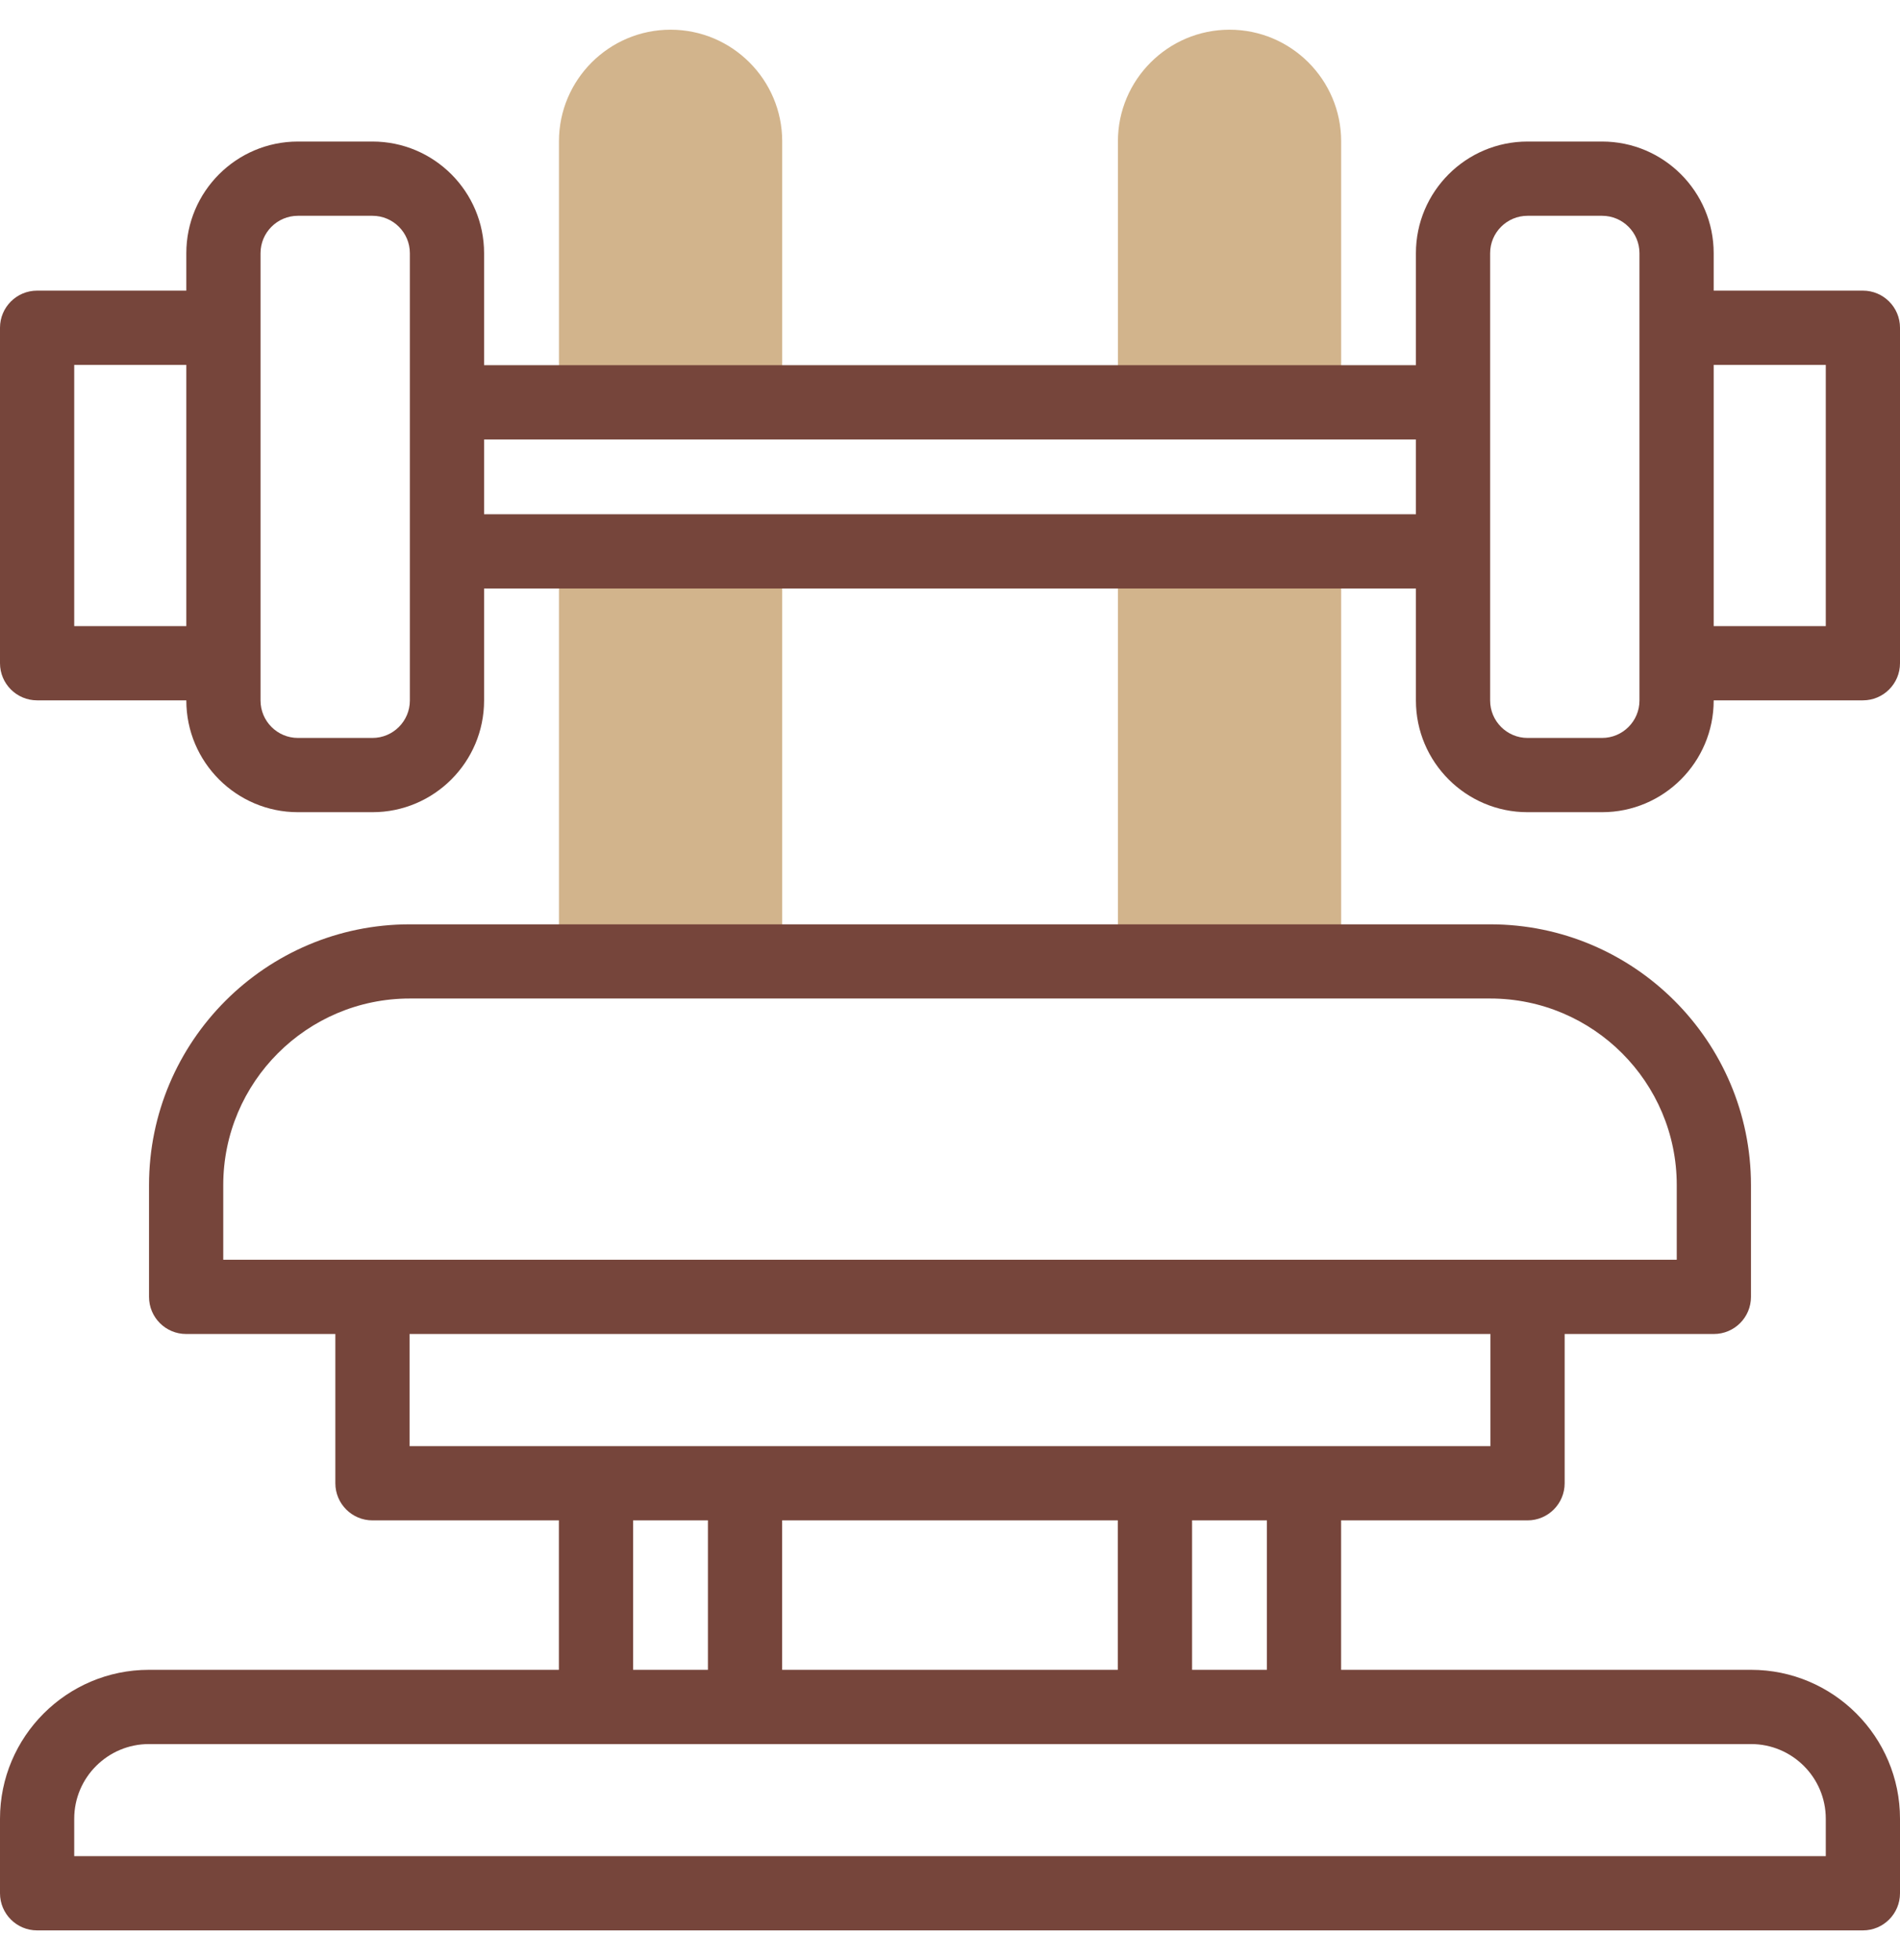 <svg width="32" height="33" viewBox="0 0 32 33" fill="none" xmlns="http://www.w3.org/2000/svg">
<g id="fi_8065706" clip-path="url(#clip0_4197_7434)">
<g id="XMLID_898_">
<g id="XMLID_1096_">
<path id="XMLID_584_" d="M9.414 9.283H13.174V16.186H9.414V9.283Z" fill="#D2B48C"/>
<path id="XMLID_581_" d="M18.828 9.283H22.588V16.186H18.828V9.283Z" fill="#D2B48C"/>
<path id="XMLID_578_" d="M13.174 2.38C13.174 1.343 12.331 0.5 11.294 0.5C10.257 0.5 9.414 1.343 9.414 2.38V6.773H13.174V2.38Z" fill="#D2B48C"/>
<path id="XMLID_575_" d="M22.588 2.38C22.588 1.343 21.745 0.5 20.708 0.5C19.672 0.5 18.828 1.343 18.828 2.38V6.773H22.588V2.38Z" fill="#D2B48C"/>
</g>
<g id="XMLID_1120_">
<path id="XMLID_241_" d="M29.492 28.113H22.587V25.597H25.727C26.072 25.597 26.352 25.317 26.352 24.972V22.459H28.865C29.21 22.459 29.49 22.18 29.49 21.834V19.952C29.49 17.531 27.52 15.562 25.099 15.562H6.901C4.48 15.562 2.51 17.531 2.51 19.952V21.834C2.51 22.18 2.79 22.459 3.135 22.459H5.648V24.972C5.648 25.317 5.928 25.597 6.273 25.597H9.413V28.113H2.508C1.125 28.113 0 29.238 0 30.62V31.875C0 32.22 0.28 32.5 0.625 32.5H31.375C31.72 32.5 32 32.22 32 31.875V30.62C32 29.238 30.875 28.113 29.492 28.113ZM21.337 28.113H20.077V25.597H21.337V28.113ZM13.173 28.113V25.597H18.826V28.113H13.173ZM3.76 19.952C3.76 18.22 5.169 16.811 6.901 16.811H25.099C26.831 16.811 28.24 18.22 28.24 19.952V21.209C26.89 21.209 4.794 21.209 3.76 21.209V19.952ZM6.898 22.459H25.102V24.347H6.898V22.459ZM10.663 25.597H11.923V28.113H10.663V25.597ZM30.75 31.25H1.25V30.62C1.25 29.927 1.814 29.363 2.508 29.363H29.492C30.186 29.363 30.75 29.927 30.75 30.62V31.25Z" fill="#76453B"/>
<path id="XMLID_232_" d="M31.375 4.893H28.862V4.263C28.862 3.226 28.019 2.383 26.982 2.383H25.727C24.69 2.383 23.847 3.226 23.847 4.263V6.148H8.153V4.263C8.153 3.226 7.31 2.383 6.273 2.383H5.018C3.981 2.383 3.138 3.226 3.138 4.263V4.893H0.625C0.28 4.893 0 5.173 0 5.518V11.166C0 11.511 0.28 11.791 0.625 11.791H3.138V11.794C3.138 12.83 3.981 13.674 5.018 13.674H6.273C7.31 13.674 8.153 12.83 8.153 11.794V9.908H23.847V11.794C23.847 12.83 24.69 13.674 25.727 13.674H26.982C28.019 13.674 28.862 12.83 28.862 11.794V11.791H31.375C31.72 11.791 32 11.511 32 11.166V5.518C32 5.173 31.72 4.893 31.375 4.893ZM1.25 10.541V6.143H3.138V10.541H1.25ZM6.903 11.794C6.903 12.141 6.62 12.424 6.273 12.424H5.018C4.67 12.424 4.388 12.141 4.388 11.794C4.388 10.328 4.388 5.918 4.388 4.263C4.388 3.915 4.67 3.633 5.018 3.633H6.273C6.62 3.633 6.903 3.915 6.903 4.263V11.794ZM8.153 8.658V7.398H23.847V8.658H8.153ZM27.612 11.794C27.612 12.141 27.33 12.424 26.982 12.424H25.727C25.38 12.424 25.097 12.141 25.097 11.794C25.097 11.057 25.097 5.004 25.097 4.263C25.097 3.915 25.38 3.633 25.727 3.633H26.982C27.33 3.633 27.612 3.915 27.612 4.263V11.794ZM30.75 10.541H28.862V6.143H30.75V10.541Z" fill="#76453B"/>
</g>
</g>
</g>
<defs>
<clipPath id="clip0_4197_7434">
<rect width="32" height="32" fill="white" transform="translate(0 0.5)"/>
</clipPath>
</defs>
</svg>
